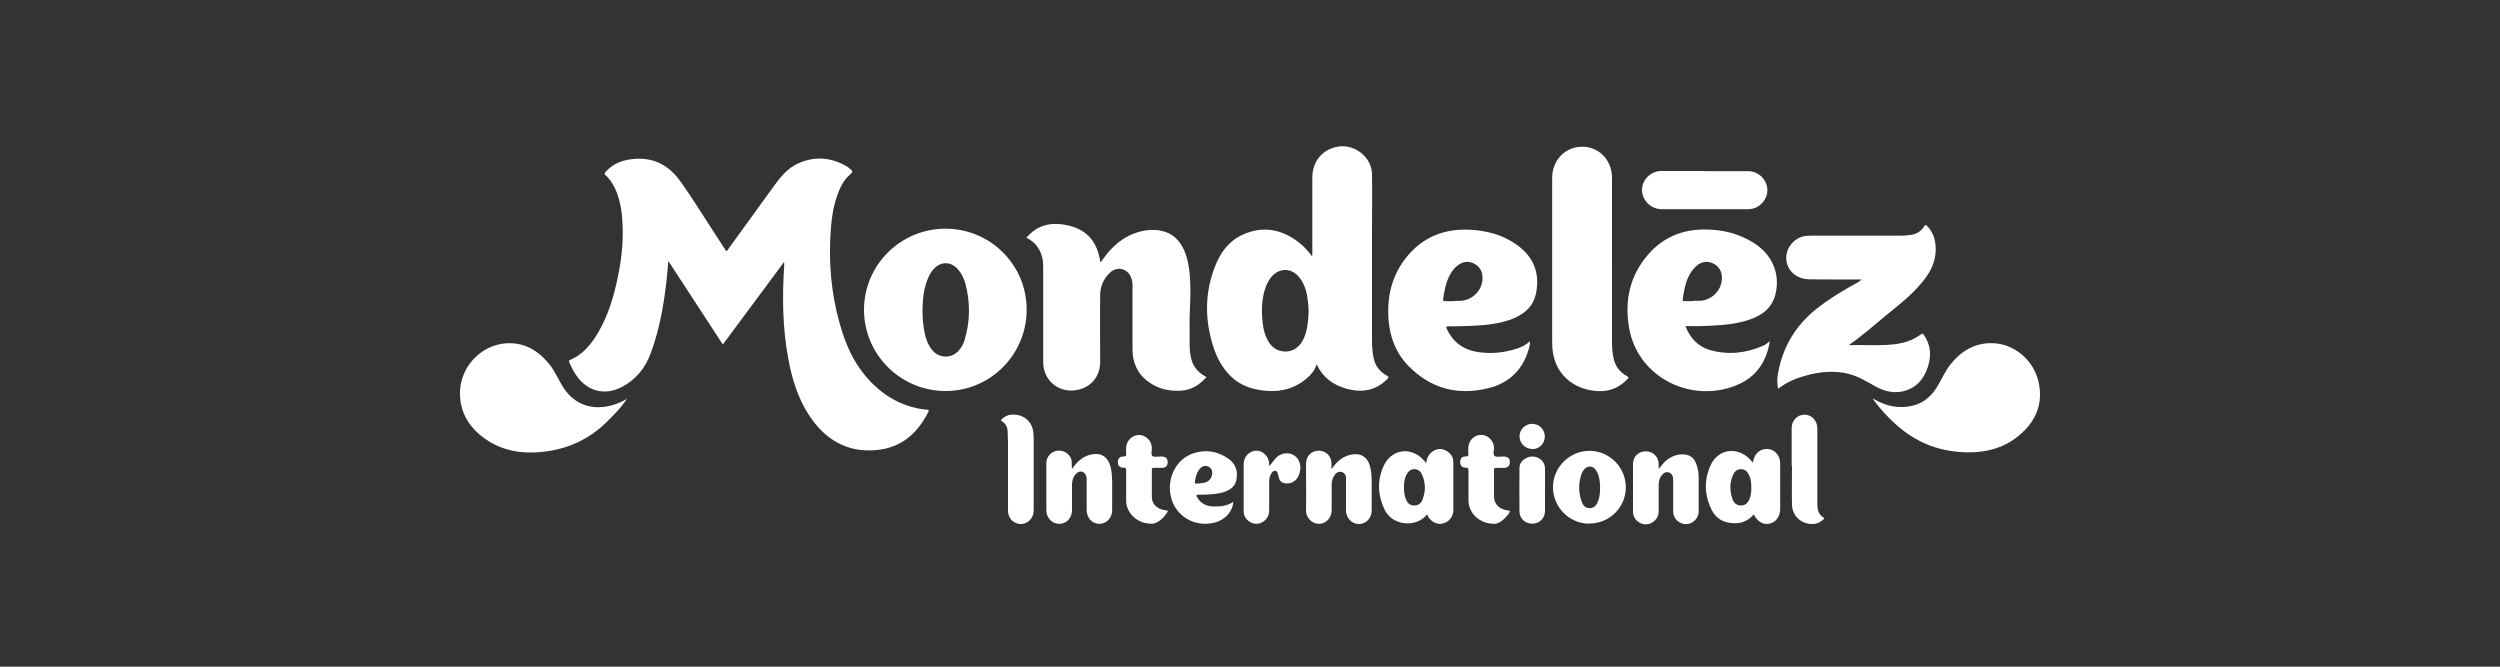 <svg xmlns="http://www.w3.org/2000/svg" id="Layer_1" data-name="Layer 1" viewBox="0 0 150 40"><rect x="0" y="0" width="150" height="40" fill="#333333" stroke="none"/><defs><style>      .cls-1 {        fill: #fff;      }    </style></defs><path class="cls-1" d="M47.05,15.71c-1.23,1.65-2.45,3.3-3.68,4.96-1.09-1.67-2.17-3.32-3.27-5.01-.04.45-.07.87-.12,1.29-.17,1.45-.43,2.88-.94,4.25-.32.88-.89,1.58-1.73,2.02-1.02.53-2.06.27-2.72-.68-.18-.25-.31-.52-.43-.8-.02-.06-.05-.11.04-.14.78-.33,1.28-.95,1.69-1.65.6-1.02.93-2.14,1.17-3.28.21-1,.33-2,.3-3.02-.02-.73-.1-1.45-.37-2.14-.15-.37-.35-.72-.65-.99-.1-.08-.07-.13,0-.21.44-.5,1.02-.71,1.66-.77,1.22-.12,2.14.38,2.83,1.35.7.98,1.33,2.01,1.99,3.02.25.38.5.77.75,1.16.08-.03.11-.11.15-.16.92-1.27,1.84-2.54,2.76-3.81.38-.52.79-1.01,1.38-1.28,1.01-.47,2-.39,2.96.17.05.03.09.06.13.1.25.2.25.2.02.41-.36.32-.56.74-.72,1.18-.24.66-.35,1.35-.4,2.04-.15,1.95.01,3.88.55,5.76.32,1.12.77,2.18,1.53,3.08.85,1.01,1.9,1.71,3.22,1.96.16.03.32.05.48.06.1,0,.12.04.07.13-.64,1.28-1.61,2.15-3.09,2.29-1.79.18-3.11-.63-4.07-2.09-.68-1.04-1.03-2.21-1.25-3.42-.34-1.84-.36-3.68-.24-5.54,0-.07,0-.14,0-.21,0,0,0-.02-.02-.04Z"></path><path class="cls-1" d="M78.99,21.87c-.12.4-.38.67-.68.91-.62.5-1.35.71-2.14.68-.9-.04-1.72-.27-2.37-.93-.46-.47-.77-1.03-.98-1.66-.54-1.64-.55-3.29.09-4.91.32-.8.81-1.49,1.61-1.86,1.24-.58,2.39-.36,3.44.47.29.22.52.49.75.79.05-.07.03-.14.03-.2,0-1.5,0-3,0-4.5,0-.97.59-1.69,1.52-1.86,1.01-.18,2.04.62,2.06,1.64.02,1.13,0,2.25,0,3.38,0,2.22,0,4.43,0,6.65,0,.33.03.66.09.98.09.49.37.85.8,1.09.14.08.11.12.03.2-.7.71-1.54.84-2.46.58-.78-.22-1.4-.66-1.76-1.42,0-.02-.02-.03-.05-.05ZM78.51,18.62c0-.13,0-.31-.03-.5-.06-.54-.18-1.07-.54-1.5-.46-.56-1.19-.56-1.66,0-.13.16-.23.34-.31.53-.24.61-.28,1.26-.24,1.91.03.46.1.91.32,1.33.17.32.4.57.77.66.62.16,1.17-.15,1.44-.82.2-.49.24-1.01.26-1.6Z"></path><path class="cls-1" d="M61.58,14.27c.7-.83,1.58-.97,2.57-.73,1.09.27,1.7.99,1.87,2.19.07-.02.08-.09.12-.13.57-.82,1.28-1.45,2.28-1.71.4-.1.81-.13,1.22-.05.69.13,1.14.56,1.41,1.18.21.49.3,1.01.34,1.54.05.61.04,1.22.01,1.83-.04.78-.02,1.57-.02,2.35,0,.3.04.6.12.88.12.4.38.7.73.91.05.03.09.05.16.09-.41.47-.9.78-1.53.82-.67.04-1.32-.09-1.88-.48-.7-.47-1.02-1.15-1.03-1.98,0-1.29,0-2.58,0-3.86,0-.16-.02-.31-.08-.46-.21-.55-.83-.71-1.26-.31-.38.35-.59.81-.6,1.32-.02,1.34,0,2.69,0,4.03,0,.87-.52,1.51-1.34,1.69-1.11.24-2.08-.54-2.08-1.67,0-1.92,0-3.83,0-5.75,0-.45-.11-.86-.39-1.22-.16-.21-.37-.37-.63-.49Z"></path><path class="cls-1" d="M51.84,18.58c.01-2.7,2.21-4.87,4.92-4.86,2.69.02,4.86,2.2,4.84,4.89-.02,2.7-2.21,4.87-4.9,4.85-2.69-.02-4.87-2.21-4.86-4.89ZM55.35,18.6c0,.37.02.71.07,1.05.08.51.2,1,.55,1.4.42.46,1.12.46,1.54,0,.17-.19.3-.41.37-.66.33-1.11.34-2.23.05-3.35-.09-.34-.24-.65-.48-.91-.42-.45-1-.45-1.42,0-.14.15-.24.32-.32.5-.29.64-.35,1.32-.36,1.98Z"></path><path class="cls-1" d="M110.91,20.71c.92-.03,1.78.04,2.63-.04.62-.06,1.21-.23,1.72-.61.1-.08.14-.02.18.05.41.59.45,1.24.23,1.91-.25.76-.73,1.3-1.54,1.47-.59.12-1.14-.04-1.65-.33-.5-.29-1-.58-1.57-.73-.88-.22-1.76-.12-2.62.12-.57.16-1.11.39-1.6.78-.07-.32-.07-.62-.01-.92.28-1.58,1.05-2.88,2.31-3.88.77-.61,1.61-1.11,2.46-1.58.09-.05.17-.1.25-.18-.13,0-.25,0-.38,0-.92,0-1.83,0-2.75-.01-.66,0-1.19-.38-1.35-.95-.22-.77.36-1.59,1.18-1.66.11,0,.22-.01.34-.01,1.78,0,3.56,0,5.35,0,.2,0,.4-.02.59-.05.34-.05.6-.23.78-.52.06-.1.09-.09.16-.02.41.42.54.94.52,1.51-.02.78-.41,1.41-.9,1.98-.57.67-1.26,1.22-1.94,1.77-.78.64-1.53,1.31-2.4,1.92Z"></path><path class="cls-1" d="M101.13,19.58c.28.71.75,1.21,1.46,1.42,1.08.31,2.15.2,3.19-.25.14-.06.26-.17.41-.28-.19,1.16-.74,2.05-1.79,2.55-2.72,1.28-6.14-.26-6.66-3.38-.27-1.61.05-3.1,1.14-4.36.9-1.04,2.06-1.52,3.42-1.51,1.06,0,2.07.25,2.98.84,1.07.7,1.54,1.84,1.25,3.03-.2.82-.78,1.27-1.54,1.53-.74.26-1.52.33-2.29.37-.51.03-1.02.04-1.57.03ZM101.58,18.06s0,0,0-.01c.14,0,.29,0,.43,0,.57-.03,1.09-.44,1.25-.99.15-.53,0-1-.42-1.23-.43-.24-.9-.12-1.26.34-.42.52-.52,1.15-.62,1.79-.01.09.03.11.11.11.17,0,.35,0,.52,0Z"></path><path class="cls-1" d="M91.79,20.48c.02.2-.04.36-.08.52-.37,1.21-1.18,1.99-2.41,2.29-1.82.45-3.42.04-4.75-1.29-.78-.78-1.16-1.75-1.24-2.84-.09-1.21.14-2.36.82-3.38.95-1.4,2.3-2.06,3.98-2,1.08.04,2.1.31,2.97.96.96.72,1.32,1.68,1.08,2.86-.17.84-.77,1.3-1.54,1.58-.74.26-1.5.33-2.28.37-.48.02-.96.03-1.44.03-.16,0-.14.06-.09.16.36.77.97,1.23,1.79,1.37.83.14,1.66.06,2.47-.21.25-.09.49-.21.71-.41ZM87.21,18.06h0c.14-.01.29,0,.43-.01.75-.04,1.35-.69,1.31-1.44-.02-.36-.19-.64-.52-.8-.33-.16-.65-.12-.95.1-.2.15-.35.34-.47.55-.25.46-.35.96-.42,1.48-.02.1.02.13.12.13.17,0,.34,0,.5,0Z"></path><path class="cls-1" d="M96.72,15.76c0,1.6,0,3.2,0,4.8,0,.32.03.65.1.96.1.47.38.82.8,1.05.12.06.1.1.02.18-.62.65-1.37.83-2.24.66-1.16-.23-1.98-1.01-2.2-2.13-.06-.28-.07-.56-.07-.84,0-3.25,0-6.51,0-9.76,0-1.04.71-1.7,1.43-1.84,1.16-.23,2.16.62,2.16,1.83,0,1.7,0,3.4,0,5.09h0Z"></path><path class="cls-1" d="M37.59,23.96c-.33.52-.77.94-1.2,1.37-.98.96-2.16,1.54-3.52,1.74-1.4.21-2.74.04-3.9-.84-.9-.69-1.41-1.59-1.37-2.76.07-1.66,1.53-3,3.18-2.87.93.07,1.64.57,2.21,1.29.17.22.31.47.44.71.1.17.19.35.29.52.64,1.08,1.65,1.51,2.87,1.23.35-.08.67-.22.98-.39h.01Z"></path><path class="cls-1" d="M112.37,23.91c.79.47,1.58.64,2.44.42.67-.18,1.13-.62,1.47-1.21.24-.41.43-.84.72-1.22.64-.82,1.46-1.33,2.53-1.31,1.29.02,2.46.98,2.77,2.27.33,1.39-.17,2.49-1.26,3.35-.87.69-1.89.94-2.97.93-1.39-.01-2.68-.41-3.8-1.25-.7-.53-1.3-1.16-1.83-1.86-.02-.03-.04-.06-.08-.13Z"></path><path class="cls-1" d="M102.29,10.27c.87,0,1.73,0,2.6,0,.53,0,.98.36,1.12.87.13.48-.11,1.01-.57,1.27-.17.1-.36.14-.55.14-1.73,0-3.46,0-5.2,0-.63,0-1.17-.53-1.17-1.15,0-.62.53-1.14,1.17-1.14.87,0,1.73,0,2.6,0Z"></path><path class="cls-1" d="M105.23,30.86c-.43.51-.96.61-1.56.49-.44-.09-.76-.35-.96-.74-.44-.87-.48-1.77-.09-2.66.45-1.02,1.6-1.19,2.38-.39.06.06.11.12.18.2.01-.05.02-.09.02-.13.09-.44.45-.73.88-.69.41.03.73.4.73.85,0,.69,0,1.38,0,2.07,0,.22,0,.45,0,.67,0,.46-.25.8-.64.89-.37.08-.73-.12-.94-.55ZM105.08,29.28c0-.27-.02-.53-.13-.76-.1-.21-.24-.37-.49-.37-.25,0-.4.16-.49.37-.2.48-.19.97-.01,1.45.08.22.25.36.5.36.25,0,.4-.14.5-.36.1-.23.12-.47.12-.69Z"></path><path class="cls-1" d="M85.62,30.86c-.59.8-2.06.72-2.54-.27-.41-.85-.46-1.73-.08-2.59.46-1.07,1.67-1.24,2.44-.37.04.04.08.09.14.16.02-.31.14-.53.37-.7.25-.17.52-.2.79-.06.28.14.46.37.46.69,0,.96,0,1.91,0,2.87,0,.4-.25.73-.63.82-.34.09-.72-.1-.9-.45-.01-.03-.03-.05-.05-.1ZM84.24,29.27c0,.23.02.47.12.7.09.22.25.36.49.36.25,0,.42-.13.5-.35.19-.49.19-.98-.01-1.47-.09-.21-.24-.36-.48-.36-.25,0-.39.16-.49.37-.11.24-.14.49-.13.75Z"></path><path class="cls-1" d="M64.33,28.12c.29-.4.6-.71,1.06-.83.65-.17,1.08.09,1.25.74.07.28.08.57.09.85,0,.58,0,1.16,0,1.74,0,.45-.35.82-.77.81-.43,0-.76-.36-.76-.82,0-.6,0-1.19,0-1.79,0-.09,0-.18-.03-.26-.08-.28-.39-.36-.59-.15-.18.18-.26.41-.26.66,0,.52,0,1.03,0,1.55,0,.46-.34.82-.77.81-.43,0-.77-.36-.77-.82,0-.94,0-1.88,0-2.82,0-.38.28-.69.65-.75.37-.05.74.18.85.52.05.17,0,.34.04.55Z"></path><path class="cls-1" d="M99.53,28.13c.18-.23.33-.42.52-.56.31-.23.66-.34,1.05-.3.31.04.52.2.64.48.14.3.18.62.18.95,0,.67,0,1.33,0,2,0,.4-.36.75-.76.75-.41,0-.77-.34-.77-.75,0-.63,0-1.27,0-1.9,0-.09,0-.19-.05-.27-.1-.21-.35-.27-.53-.12-.2.17-.29.4-.29.66,0,.54,0,1.07,0,1.61,0,.34-.21.62-.53.74-.29.1-.61.01-.83-.23-.12-.14-.18-.31-.18-.5,0-.95,0-1.9,0-2.86,0-.43.33-.75.76-.75.44,0,.77.32.78.76,0,.09,0,.18,0,.32Z"></path><path class="cls-1" d="M79.9,28.14c.29-.42.61-.72,1.07-.84.66-.17,1.1.1,1.25.76.06.26.08.53.08.8,0,.6,0,1.19,0,1.79,0,.44-.35.8-.77.79-.42,0-.76-.36-.77-.8,0-.6,0-1.21,0-1.81,0-.06,0-.13,0-.19-.02-.15-.09-.27-.25-.32-.15-.04-.28,0-.38.12-.15.18-.23.38-.23.61,0,.52,0,1.03,0,1.55,0,.47-.34.84-.77.83-.41,0-.78-.37-.77-.82.02-.93,0-1.85,0-2.78,0-.46.32-.79.76-.79.44,0,.77.33.77.78,0,.09,0,.17,0,.31Z"></path><path class="cls-1" d="M95.36,31.42c-1.2,0-2.18-.98-2.18-2.19,0-1.2,1-2.18,2.19-2.18,1.2,0,2.18.99,2.18,2.19,0,1.2-.99,2.18-2.19,2.17ZM96,29.2c0-.07,0-.21-.02-.34-.03-.24-.09-.48-.24-.67-.2-.26-.5-.27-.71,0-.05.07-.1.14-.13.22-.2.56-.2,1.13,0,1.69.08.22.22.39.48.39.23,0,.39-.13.5-.4.11-.26.12-.54.13-.89Z"></path><path class="cls-1" d="M74,30.11c-.04.58-.49,1.08-1.1,1.24-1.2.32-2.39-.38-2.65-1.56-.25-1.11.32-2.24,1.34-2.59.75-.25,1.47-.13,2.11.32.43.3.58.73.49,1.24-.05.29-.21.5-.47.64-.34.19-.72.23-1.1.26-.23.02-.46.03-.69.02-.19,0-.16.07-.09.18.23.38.59.53,1.01.53.4,0,.8-.03,1.16-.29ZM71.97,29c.43-.02.65-.15.74-.46.07-.24-.01-.45-.2-.54-.19-.1-.39-.04-.54.15-.13.16-.2.35-.24.56-.08.38-.06.29.25.3Z"></path><path class="cls-1" d="M60.48,28.2c-.01-.67.02-1.49-.02-2.31-.01-.26-.11-.47-.34-.61-.09-.05-.06-.09,0-.14.22-.21.48-.29.79-.26.6.05,1.03.47,1.09,1.06.02.17.02.35.02.52,0,1.39,0,2.77,0,4.16,0,.53-.45.91-.94.8-.36-.08-.6-.39-.6-.78,0-.76,0-1.53,0-2.45Z"></path><path class="cls-1" d="M107.5,27.95c0-.75,0-1.5,0-2.26,0-.46.34-.81.77-.81.43,0,.77.36.77.82,0,1.5,0,3.01,0,4.51,0,.33.04.65.37.84.07.04.04.08,0,.11-.14.13-.29.23-.48.26-.72.13-1.39-.39-1.41-1.13-.02-.78,0-1.57,0-2.35,0,0,0,0,0,0Z"></path><path class="cls-1" d="M89.6,31.42c-.84,0-1.48-.64-1.49-1.38,0-.6,0-1.21,0-1.81,0-.14-.04-.18-.17-.17-.21,0-.32-.11-.33-.32,0-.22.1-.36.31-.35.17,0,.2-.06.18-.21-.01-.1,0-.21,0-.32,0-.41.35-.77.76-.77.41,0,.77.35.78.77,0,.17-.08.4.04.5.11.08.33.03.51.03.28,0,.41.11.4.35,0,.2-.12.32-.32.33-.17,0-.34,0-.5,0-.1,0-.13.03-.13.13,0,.53,0,1.06,0,1.59,0,.45.32.77.8.83.16.02.19.05.09.19-.26.35-.57.63-.93.63Z"></path><path class="cls-1" d="M69.07,31.42c-.84,0-1.49-.64-1.5-1.36,0-.61,0-1.22,0-1.83,0-.14-.03-.18-.17-.17-.22,0-.33-.12-.33-.33,0-.21.11-.34.33-.34.15,0,.18-.05.17-.18-.01-.12,0-.24,0-.35,0-.41.37-.77.77-.76.41,0,.76.35.77.76,0,0,0,.01,0,.02.01.16-.07.39.04.48.11.08.32.03.49.03.3,0,.41.09.42.33,0,.23-.11.35-.34.35-.17,0-.34,0-.5,0-.08,0-.11.03-.11.11,0,.55,0,1.11,0,1.66.01.41.33.71.78.77.22.03.22.03.09.21-.25.35-.56.6-.9.61Z"></path><path class="cls-1" d="M76.17,27.96c.13-.16.23-.29.33-.42.2-.23.45-.36.77-.34.47.03.8.45.75.95-.06.57-.42.91-.9.85-.2-.02-.33-.13-.39-.33-.02-.08-.03-.16-.06-.24-.02-.08-.04-.16-.14-.18-.1-.02-.17.04-.22.11-.12.17-.16.36-.16.56,0,.57,0,1.14,0,1.72,0,.35-.22.64-.54.75-.29.1-.62,0-.83-.26-.12-.14-.16-.3-.16-.48,0-.93,0-1.86,0-2.8,0-.45.34-.8.75-.81.42,0,.76.34.78.79,0,.02,0,.05,0,.11Z"></path><path class="cls-1" d="M92.7,29.44c0,.41,0,.82,0,1.23,0,.41-.32.74-.74.75-.42.01-.78-.29-.79-.7-.01-.89-.01-1.79,0-2.68,0-.34.39-.65.77-.65.41,0,.75.3.76.7.01.45,0,.91,0,1.36h0Z"></path><path class="cls-1" d="M91.94,26.94c-.42,0-.76-.34-.77-.75,0-.42.34-.76.76-.76.42,0,.76.34.76.76,0,.42-.33.76-.76.76Z"></path><path class="cls-1" d="M37.58,23.95s.01-.04.03-.02c.02.02,0,.03-.02.03,0,0-.01-.01-.01-.01Z"></path></svg>